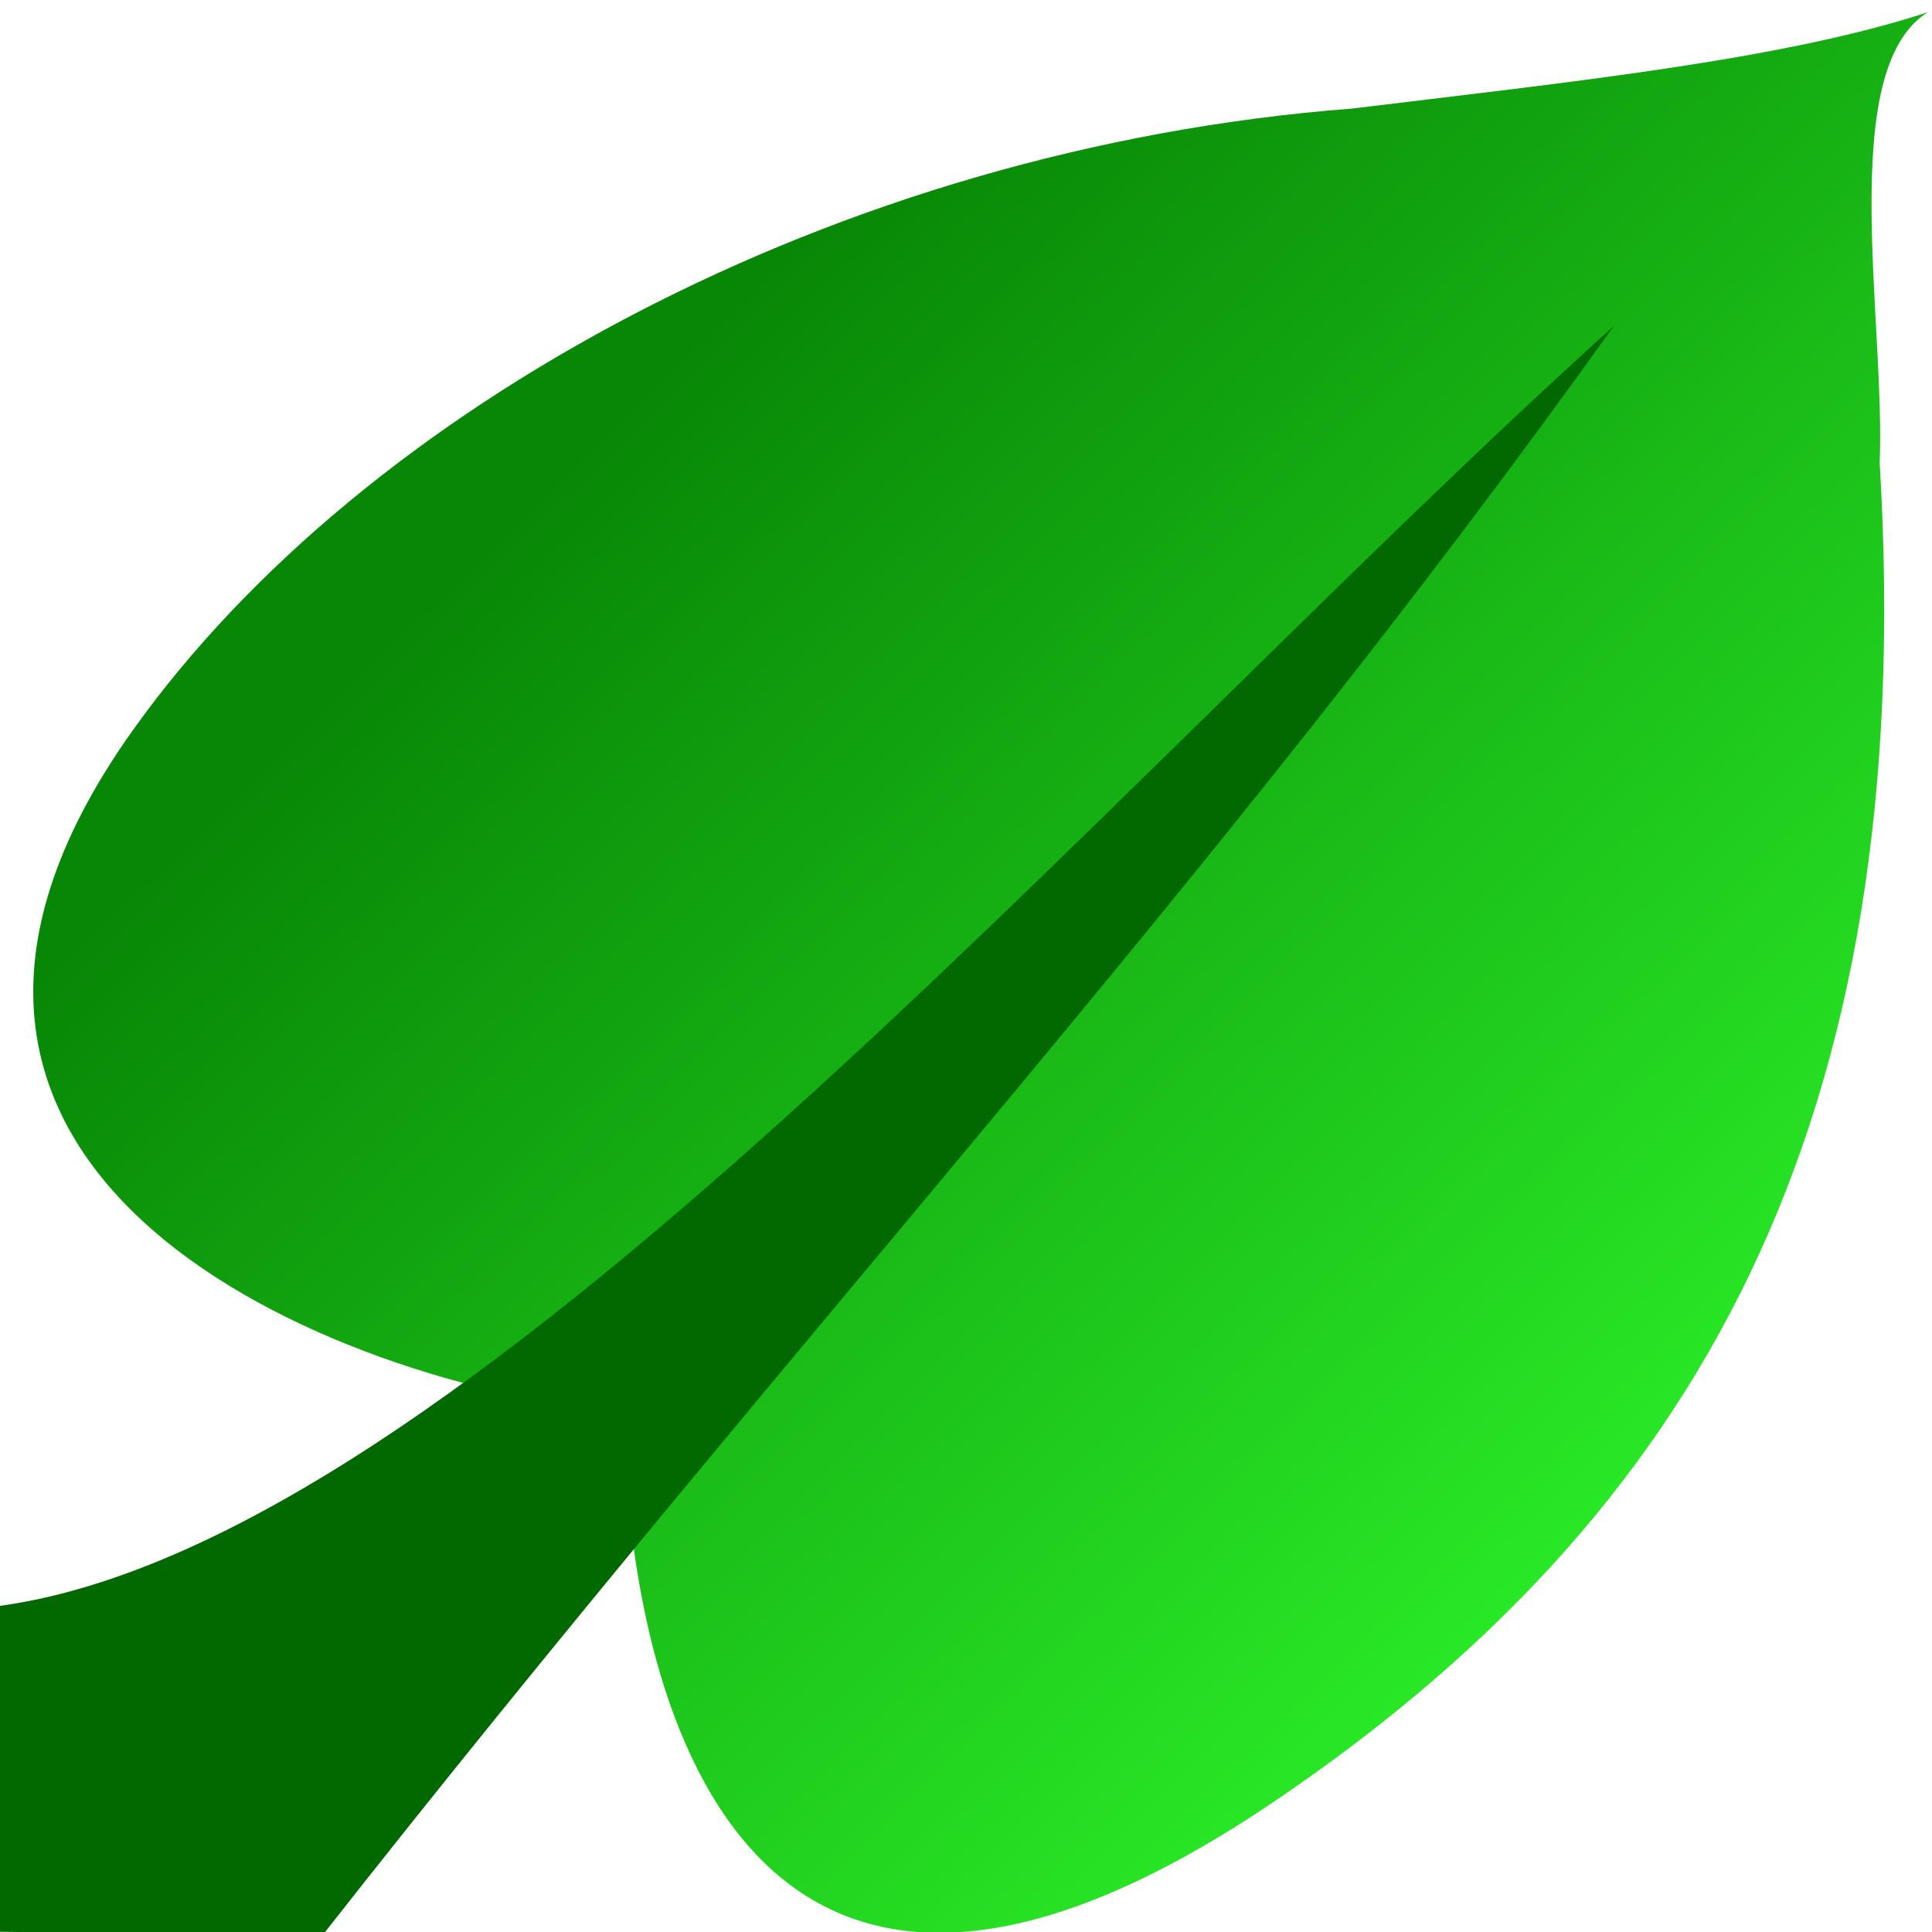 <?xml version="1.0" encoding="UTF-8" standalone="no"?>
<!-- Created with Inkscape (http://www.inkscape.org/) -->

<svg
   width="30"
   height="30"
   viewBox="0 0 7.938 7.938"
   version="1.1"
   id="svg49112"
   inkscape:version="1.3 (0e150ed6c4, 2023-07-21)"
   sodipodi:docname="Plant_2.svg"
   xmlns:inkscape="http://www.inkscape.org/namespaces/inkscape"
   xmlns:sodipodi="http://sodipodi.sourceforge.net/DTD/sodipodi-0.dtd"
   xmlns:xlink="http://www.w3.org/1999/xlink"
   xmlns="http://www.w3.org/2000/svg"
   xmlns:svg="http://www.w3.org/2000/svg">
  <sodipodi:namedview
     id="namedview49114"
     pagecolor="#ffffff"
     bordercolor="#666666"
     borderopacity="1.0"
     inkscape:pageshadow="2"
     inkscape:pageopacity="0.0"
     inkscape:pagecheckerboard="0"
     inkscape:document-units="mm"
     showgrid="true"
     inkscape:snap-global="false"
     inkscape:zoom="16"
     inkscape:cx="10.03125"
     inkscape:cy="17.46875"
     inkscape:window-width="1920"
     inkscape:window-height="1009"
     inkscape:window-x="-8"
     inkscape:window-y="-8"
     inkscape:window-maximized="1"
     inkscape:current-layer="layer3"
     units="px"
     inkscape:showpageshadow="2"
     inkscape:deskcolor="#d1d1d1">
    <inkscape:grid
       type="xygrid"
       id="grid49266"
       originx="0"
       originy="0"
       spacingy="1"
       spacingx="1"
       units="px"
       visible="true" />
  </sodipodi:namedview>
  <defs
     id="defs49109">
    <linearGradient
       inkscape:collect="always"
       id="linearGradient1551">
      <stop
         style="stop-color:#088606;stop-opacity:1"
         offset="0"
         id="stop1547" />
      <stop
         style="stop-color:#28e825;stop-opacity:0.996"
         offset="1"
         id="stop1549" />
    </linearGradient>
    <linearGradient
       inkscape:collect="always"
       xlink:href="#linearGradient1551"
       id="linearGradient1777"
       x1="2.745"
       y1="1.414"
       x2="7.045"
       y2="5.813"
       gradientUnits="userSpaceOnUse" />
  </defs>
  <g
     inkscape:groupmode="layer"
     id="layer5"
     inkscape:label="Spreite"
     sodipodi:insensitive="true">
    <path
       style="fill:url(#linearGradient1777);fill-opacity:1;stroke:none;stroke-width:0.265px;stroke-linecap:butt;stroke-linejoin:miter;stroke-opacity:1"
       d="M 2.563,5.804 C 1.379,5.691 -0.762,4.835 0.546,3 1.49,1.675 3.441,0.608 5.556,0.446 6.433,0.339 7.324,0.247 7.921,0.05 7.544,0.285 7.747,1.315 7.723,1.902 7.886,4.62 6.971,6.231 5.226,7.408 3.065,8.866 2.578,7 2.563,5.804 Z"
       id="path1413"
       sodipodi:nodetypes="cscccsc" />
  </g>
  <g
     inkscape:groupmode="layer"
     id="layer3"
     inkscape:label="Stiel"
     sodipodi:insensitive="true">
    <path
       style="fill:#016900;fill-opacity:1;stroke:none;stroke-width:0.265px;stroke-linecap:butt;stroke-linejoin:miter;stroke-opacity:1"
       d="M 0,7.937 V 6.598 C 1.897,6.336 4.522,3.24 6.631,1.339 4.983,3.646 3.273,5.47 1.323,7.954 Z"
       id="path883"
       sodipodi:nodetypes="ccccc" />
  </g>
</svg>
